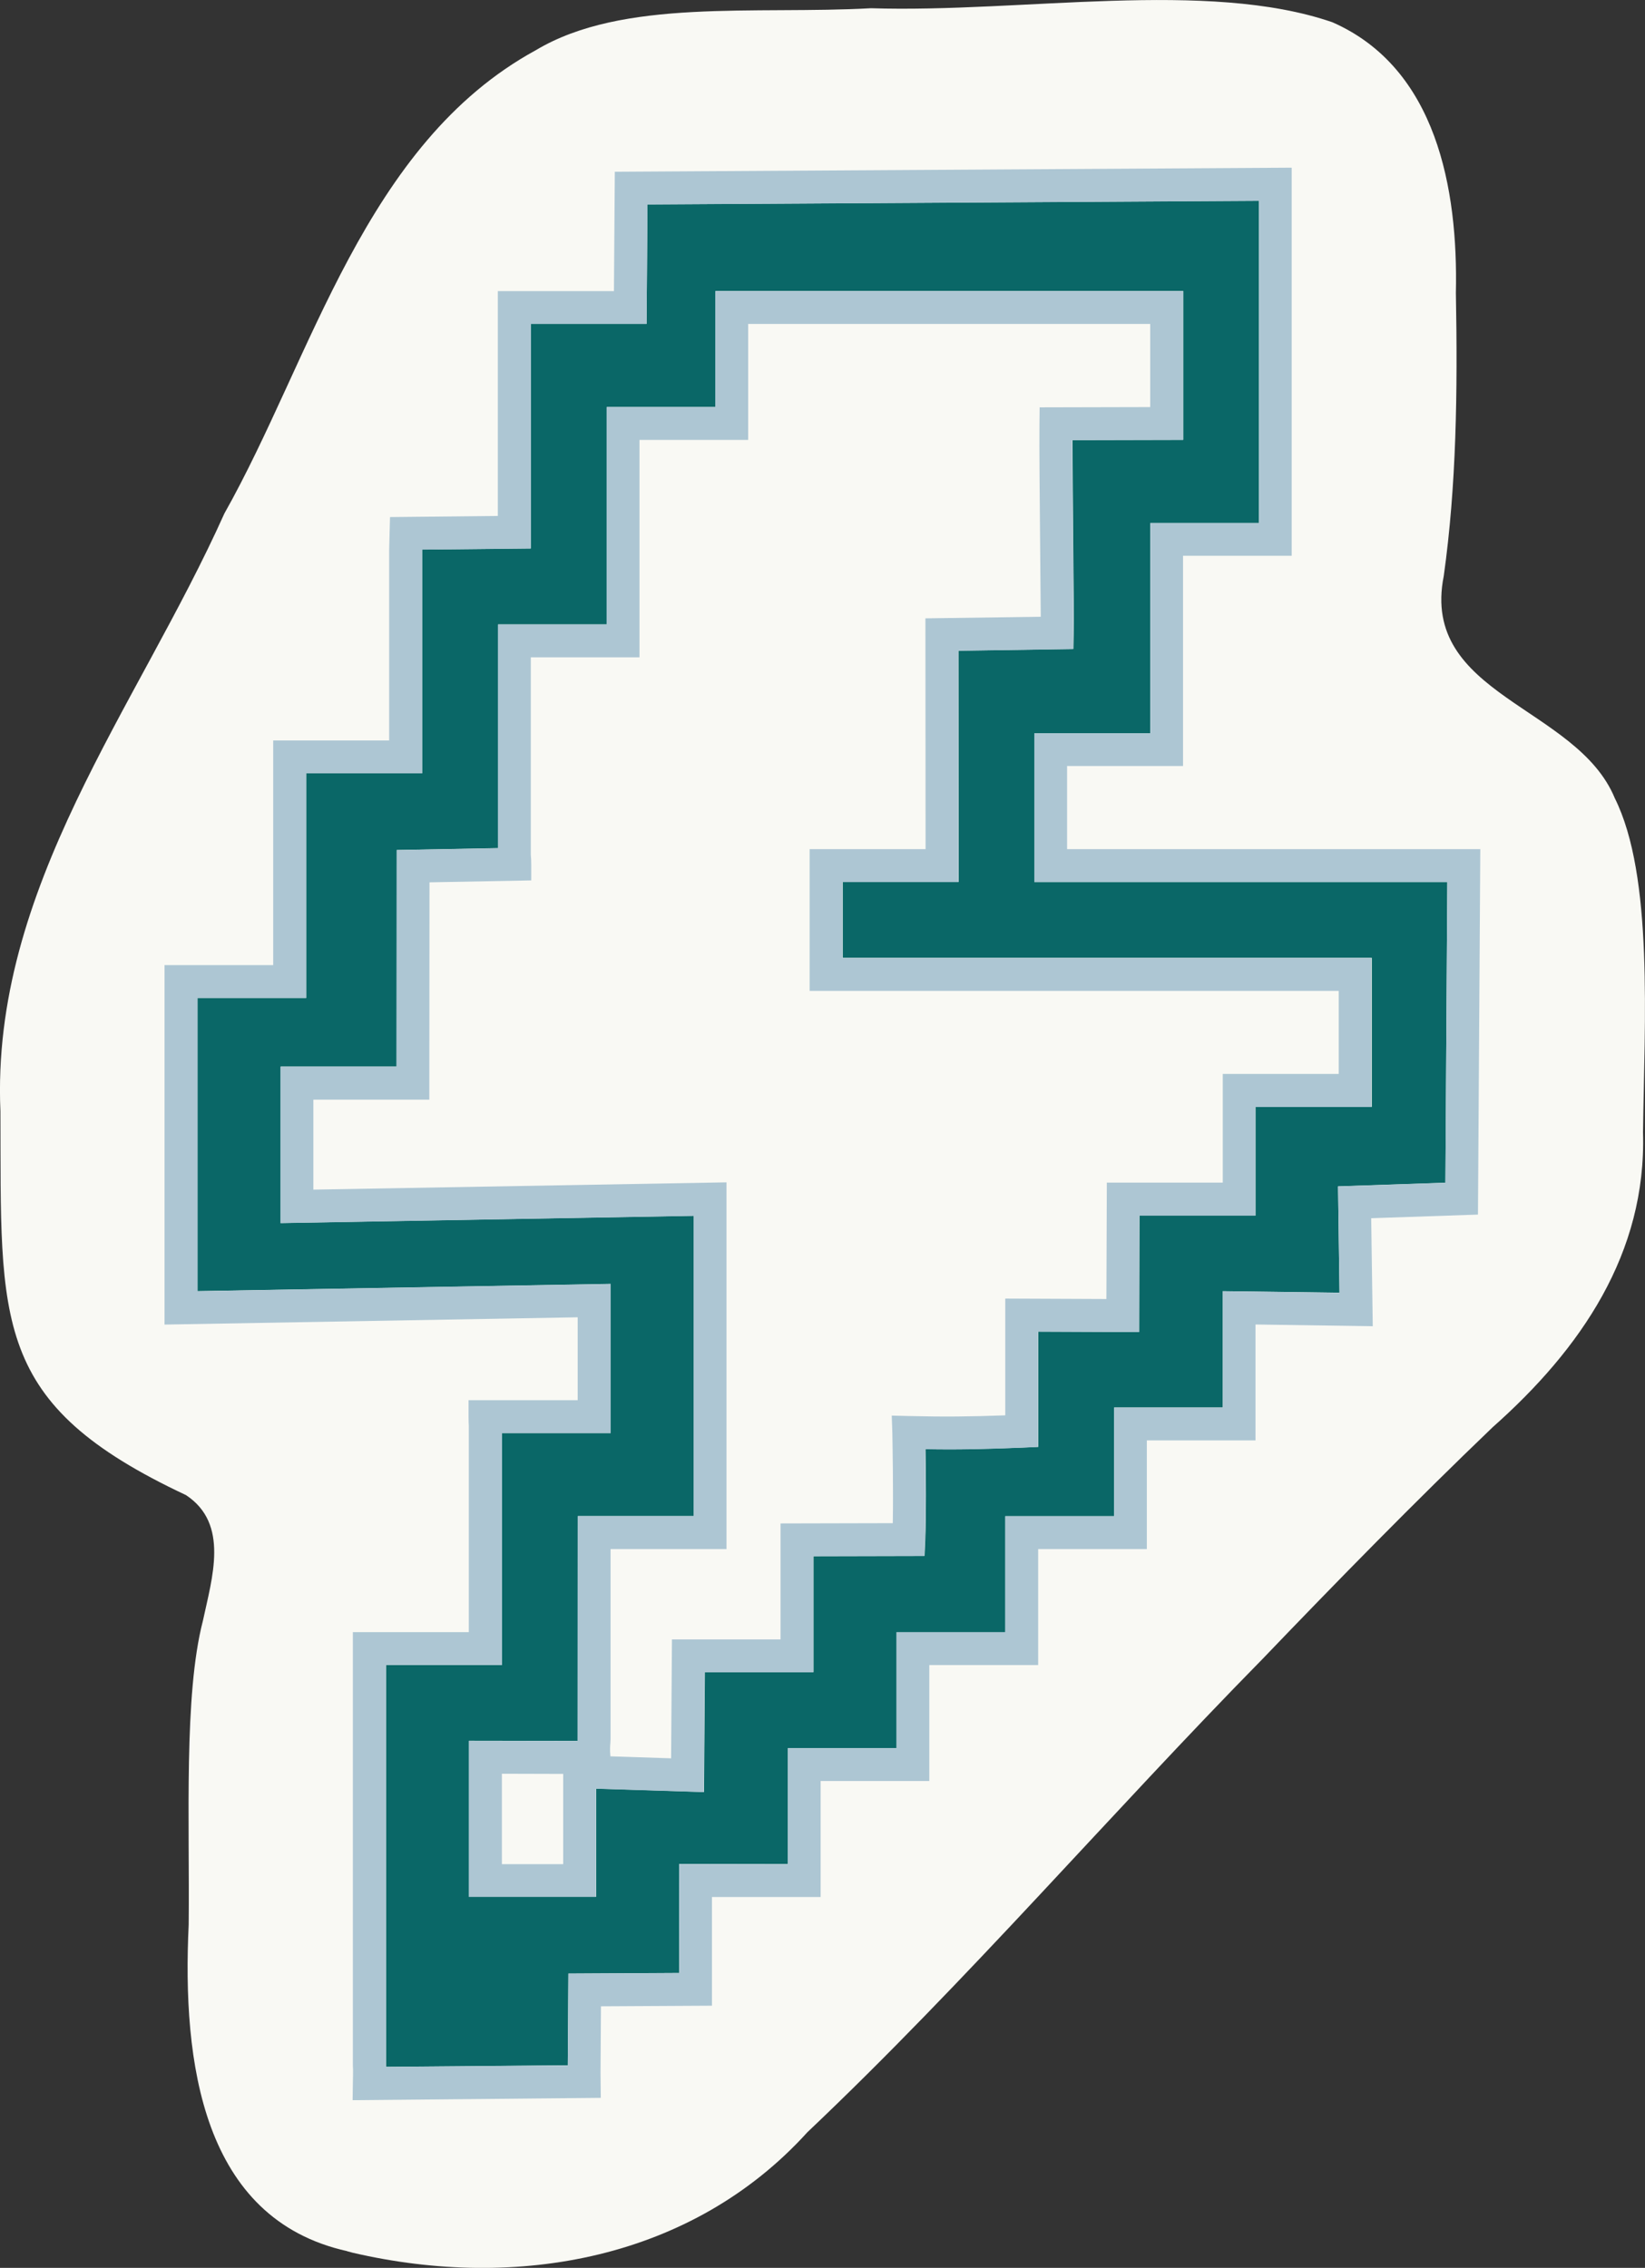 <?xml version="1.0" encoding="UTF-8"?> <svg xmlns="http://www.w3.org/2000/svg" id="Layer_1" viewBox="0 0 189.97 261.84"><rect x="0" y="0" width="189.97" height="261.84" fill="#333333" stroke="none"/><defs><style>.cls-1{fill:#f9f9f4;}.cls-2{fill:#adc6d3;}.cls-3{fill:#0a6767;}</style></defs><path class="cls-1" d="M40.1,259.91c-16.76-3.72-19.07-21.81-18.31-37.7.12-11.92-.58-26.52,1.64-35.07,1.06-4.97,3.08-11.2-1.95-14.52C-1.05,162.05.14,152.76.05,128.32c-1.12-25.81,15.8-46.6,25.86-69.03,10.16-18.02,16.19-42.69,35.96-53.49C71.96-.24,87.2,1.7,100.58.95c17.5.55,38.82-3.37,53.29,1.62,12.05,5.29,14.52,19.29,14.26,31.24.21,11.52.06,22.28-1.4,32.69-2.75,13.81,15.35,15,19.75,25.65,4.49,9,3.42,25.83,3.26,38.58.42,13.96-7.18,25.02-17.35,34.04-8.99,8.61-17.93,17.74-26.57,26.75-17.62,17.92-34.15,37.2-52.58,54.66-13.27,14.63-33.44,18.33-52.47,13.92l-.68-.18Z"></path><path class="cls-3" d="M167.14,101.84h-47.69v-17.18h13.39v-24.27h12.55V23.18l-70.62.42-.1,13.79h-13.37v25.93l-12.55.13v25.83h-13.39v25.94h-12.55v33.85l47.71-.84v17.22h-12.55v26.78h-13.39v46.4l20.99-.18.07-10.59,12.8-.07-.02-12.59,12.57.02v-13.39h12.55v-13.39h12.55v-13.39h12.57v-12.55h12.55v-13.43l13.48.18-.17-12.28,12.4-.42.22-34.72ZM158.39,127.8h-13.39v12.55h-13.41l-.03,13.44-11.66-.05v13.31l-1.83.08c-4.48.18-7.47.25-11.19.18.05,2.97.08,7.77-.03,10.52l-.08,1.81-12.82.03v13.39h-12.55l-.1,13.84-12.45-.39v12.49h-14.68v-18.02l12.55.02v-.08l.02-25.88h13.39v-34.67l-47.71.84v-18.07h13.39l.02-25,11.7-.22v-25.83h12.55v-25.1h12.55v-13.39h54.02v17.18l-12.79.03c0,3.09.05,7.92.08,12.27.05,4.77.08,8.88.05,10.02l-.03,1.83-13.27.2.02,26.7h-13.39v8.76h61.1v17.2Z"></path><path class="cls-2" d="M97.29,110.6v-8.76h13.39l-.02-26.7,13.27-.2.03-1.83c.03-1.14,0-5.25-.05-10.02-.03-4.35-.08-9.18-.08-12.27l12.79-.03v-17.18h-54.02v13.39h-12.55v25.1h-12.55v25.83l-11.7.22-.02,25h-13.39v18.07l47.71-.84v34.67h-13.39l-.02,25.88v.08l-12.55-.02v18.02h14.68v-12.49l12.45.39.1-13.84h12.55v-13.39l12.82-.03.08-1.81c.12-2.75.08-7.55.03-10.52,3.73.07,6.71,0,11.19-.18l1.83-.08v-13.31l11.66.05.03-13.44h13.41v-12.55h13.39v-17.2h-61.1ZM154.6,123.99h-13.39v12.55h-13.39l-.05,13.44-11.68-.05v13.48c-4.13.15-7.05.18-11.11.08l-2-.05.07,2c.03,1.74.12,6.81.05,10.42l-12.96.03v13.39h-12.54l-.1,13.73-7.01-.23v-.03c-.07-.71-.03-1.21,0-1.53,0-.18.02-.32.02-.42v-21.95h13.39v-42.34l-47.71.84v-10.39h13.39l.02-25.09,11.75-.22v-1.86c0-.5-.02-.77-.05-1.09v-22.81h12.55v-25.1h12.55v-13.39h46.43v9.6l-12.77.03-.02,1.88c-.03,2.7.03,8.83.08,14.21.02,3.14.05,6.16.07,8.09l-13.32.18.02,26.65h-13.39v16.36h61.1v9.58ZM65.04,215.23h-7.08v-10.44l7.08.02v10.42Z"></path><path class="cls-2" d="M170.96,98.04h-47.73v-9.6h13.39v-24.27h12.55V19.36l-78.17.47-.1,13.78h-13.41v25.96l-12.45.13-.05,1.83c-.03.94-.05,1.75-.05,2.01v21.95h-13.39v25.94h-12.55v41.5l47.71-.84v9.57h-12.6v1.9c0,.57.02.86.03,1.07v23.81h-13.39v50.03l.02.49c0,.37,0,.81-.02,1.56l-.03,1.96,28.66-.27-.03-2.87.05-7.7,12.82-.07v-12.55h12.55v-13.39h12.55v-13.39h12.57v-13.39h12.55v-12.55h12.55v-13.38l13.54.2-.18-12.47,12.33-.42.27-42.19ZM166.92,136.56l-12.4.42.17,12.28-13.48-.18v13.43h-12.55v12.55h-12.57v13.39h-12.55v13.39h-12.55v13.39l-12.57-.02.02,12.59-12.8.07-.07,10.59-20.99.18v-46.4h13.39v-26.78h12.55v-17.22l-47.71.84v-33.85h12.55v-25.94h13.39v-25.83l12.55-.13v-25.93h13.37l.1-13.79,70.62-.42v37.2h-12.55v24.27h-13.39v17.18h47.69l-.22,34.72Z"></path></svg> 